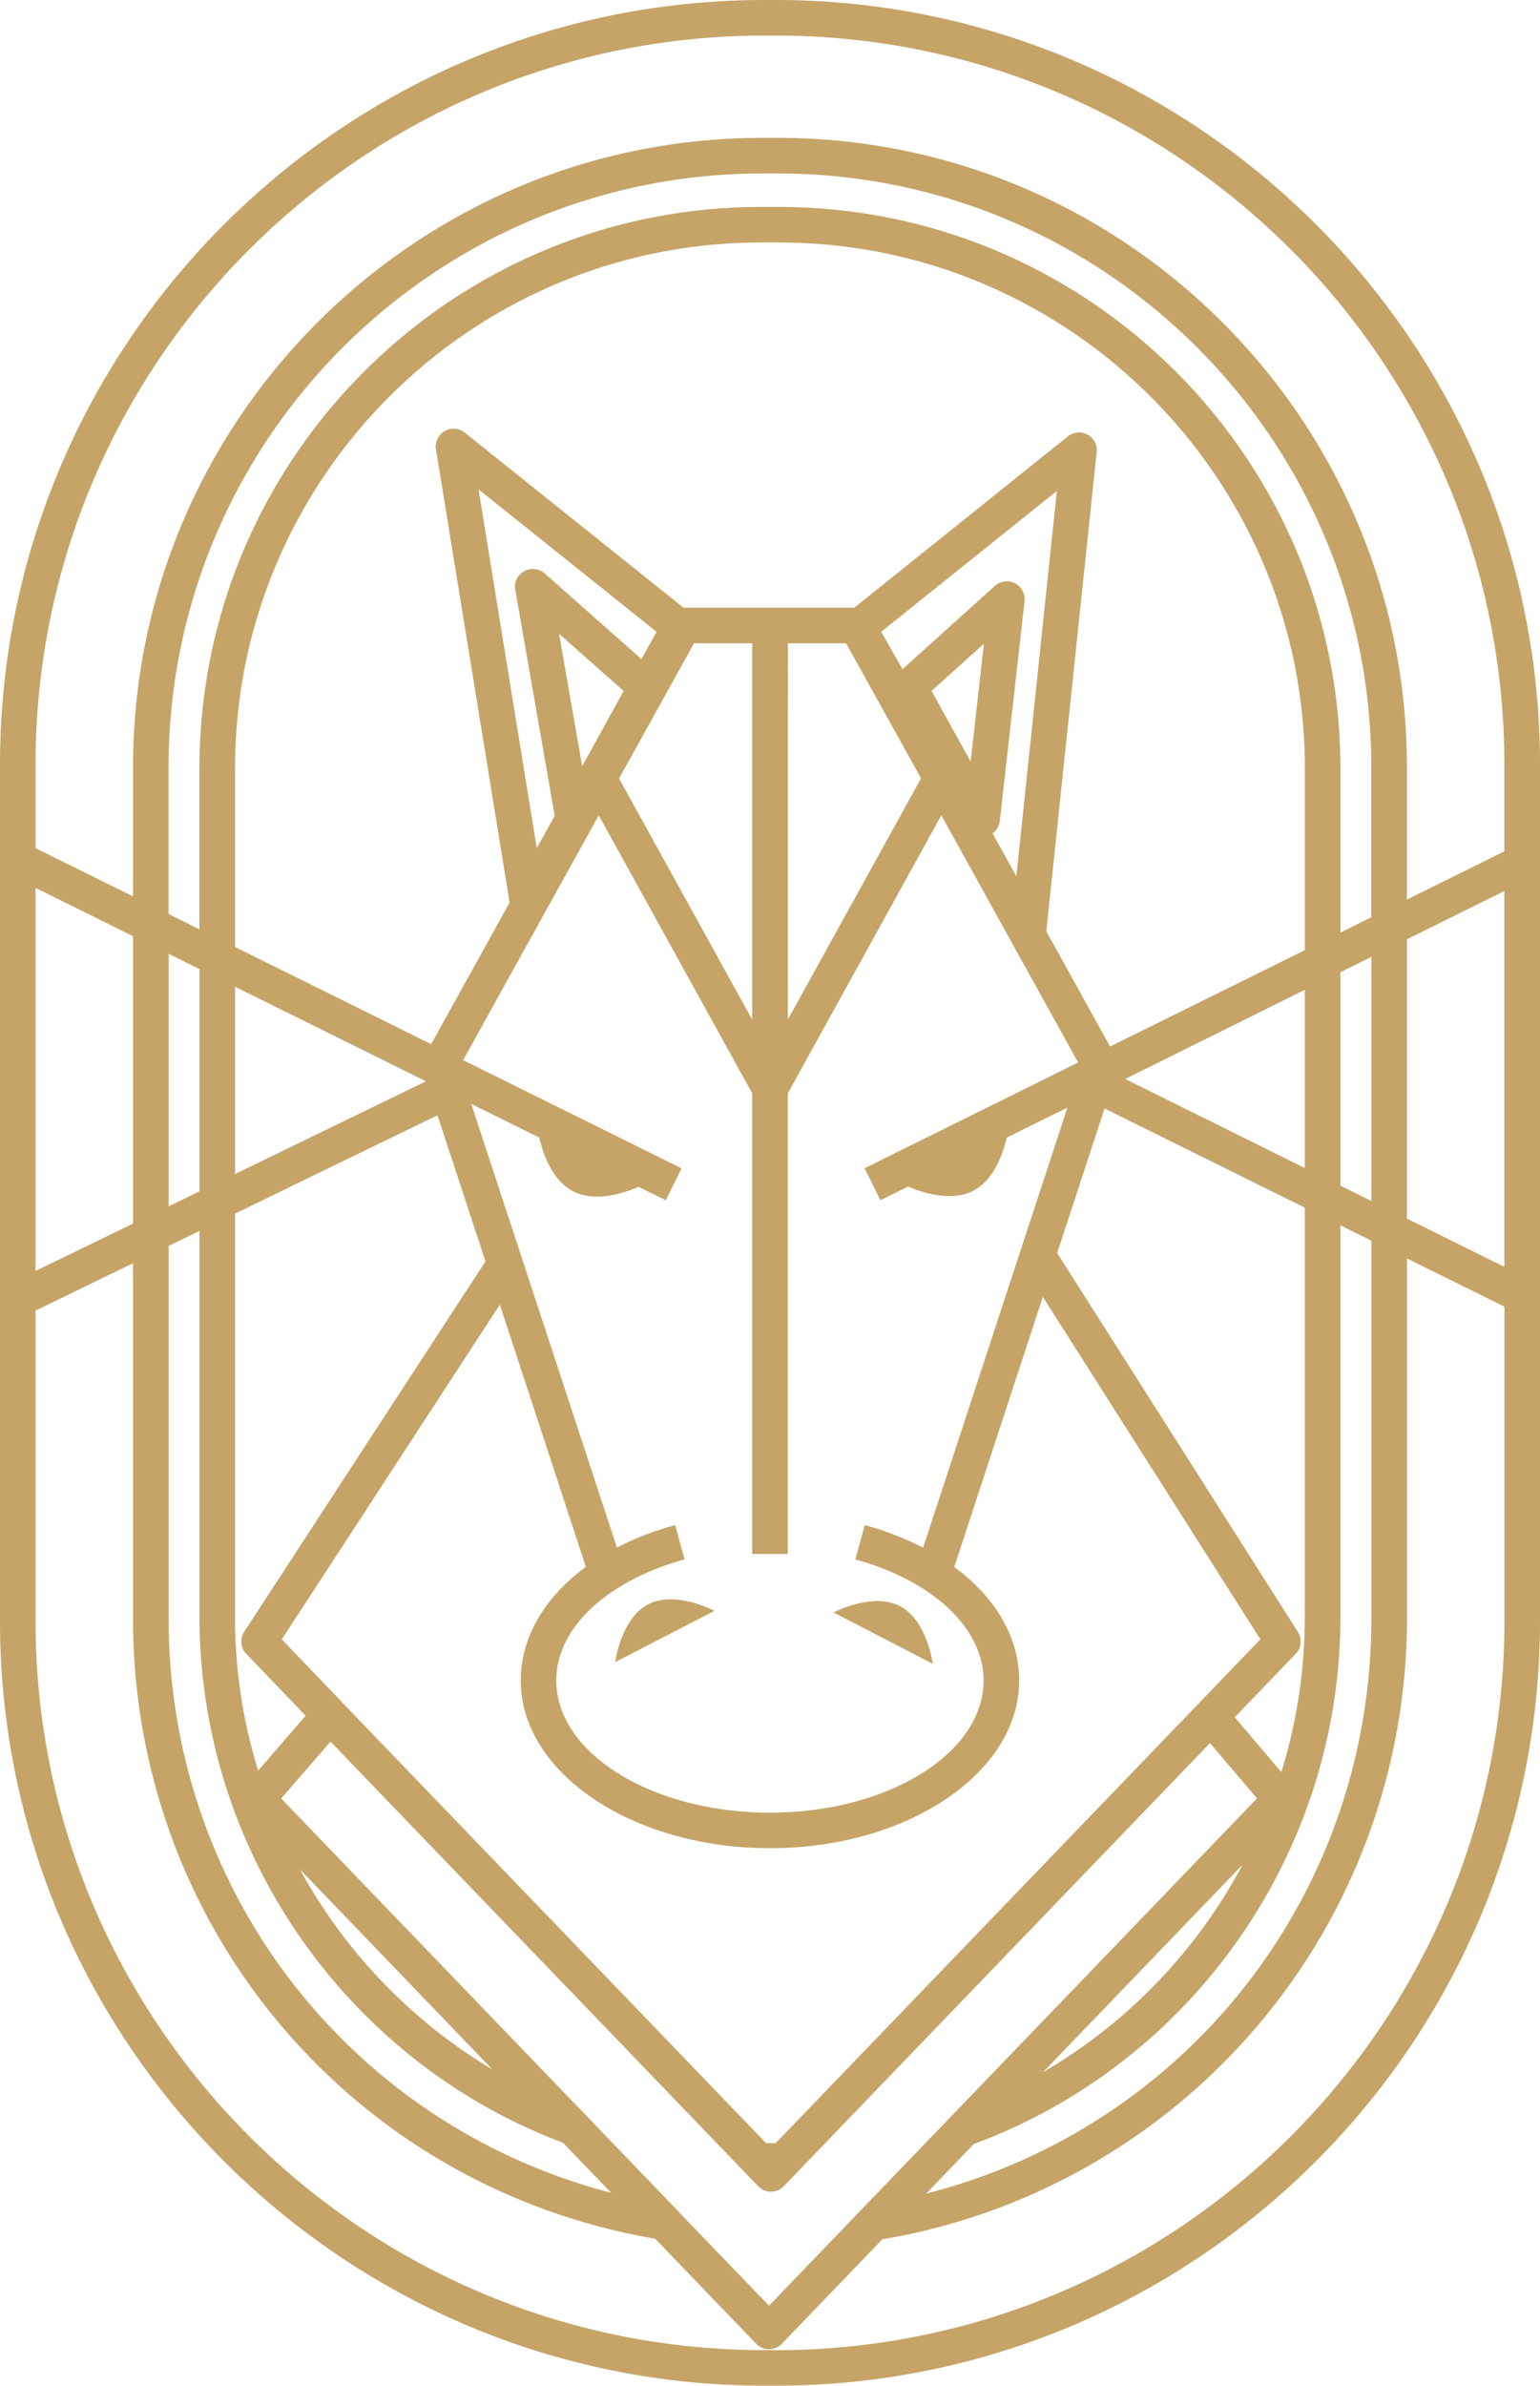 <?xml version="1.0" encoding="UTF-8"?>
<svg data-bbox="0 0 234.34 362.9" viewBox="0 0 234.34 362.9" xmlns="http://www.w3.org/2000/svg" data-type="color">
    <g>
        <path d="M136.91 244.3c-4.16-2.15-10.08.98-10.08.98l15.11 7.81s-.85-6.65-5.03-8.8Z" fill="#c6a467" data-color="1"/>
        <path d="M98.64 244.03c-4.18 2.17-5.03 8.81-5.03 8.81l15.11-7.81s-5.91-3.15-10.08-1Z" fill="#c6a467" data-color="1"/>
        <path d="M118 0h-1.65C52.2 0 0 52.18 0 116.34v130.21C0 310.71 52.2 362.9 116.35 362.9H118c64.14 0 116.34-52.2 116.34-116.35V116.34C234.34 52.18 182.14 0 118 0Zm110.92 192.71-14.83-7.34v-42.49l14.83-7.35v57.19ZM131 336.2l-13.98 14.53-13.96-14.49s-.03-.07-.07-.1L89.2 321.81l-.03-.03-46.38-48.2 7.5-8.66 63.21 65.69 1.88 1.95c.5.53 1.22.83 1.95.83.73-.02 1.43-.32 1.95-.85l1.85-1.92.03-.03 62.96-65.44 7.16 8.41-46.55 48.38L131 336.2ZM25.66 189.52l4.7-2.28v58.74c0 35.44 22.21 67.51 55.31 79.97l7.33 7.61c-39.5-10.26-67.34-45.73-67.34-87.38v-56.66Zm-5.42-3.39-14.83 7.2v-58.27l14.83 7.35v43.73Zm5.42-41.04 4.7 2.33v33.8l-4.7 2.28v-38.41Zm183.02-5.58-4.71 2.35V116.9c0-47.1-38.32-85.42-85.42-85.42h-2.77c-47.11 0-85.43 38.32-85.43 85.42v24.47l-4.7-2.33v-22.32c0-49.8 40.52-90.33 90.33-90.33h2.38c49.8 0 90.31 40.53 90.31 90.33v22.79Zm-10.13 38.16-27.33-13.54 27.33-13.56v27.1Zm-9.46 105.97a80.194 80.194 0 0 1-30.37 31.57l30.37-31.57Zm5.9-14.07-7.1-8.35 9.28-9.65c.87-.9 1-2.28.33-3.33l-36.63-57.64 7.21-21.98 30.47 15.08v62.27c0 8.13-1.23 16.06-3.57 23.59Zm-76.97 56.45h-1.43l-64.46-66.99v-.02s-.04-.03-.05-.05l-9.2-9.59 33.18-50.91 13.09 39.88c-6.26 4.61-9.91 10.71-9.91 17.28 0 14.08 17.03 25.52 37.93 25.52s37.92-11.45 37.92-25.52c0-6.56-3.63-12.66-9.88-17.26l13.48-41.08 33.1 52.08-9.5 9.88-64.27 66.78Zm-82.25-80.04v-61.37l30.8-14.96 7.3 22.21v.02l-36.71 56.34a2.7 2.7 0 0 0 .31 3.35l9.04 9.42-7.23 8.35a79.189 79.189 0 0 1-3.52-23.36Zm105.99-140.89 7.96-7.16-2.02 17.91-5.95-10.75Zm9.28 21.68c.6-.43 1.02-1.12 1.1-1.88l3.77-33.45c.12-1.12-.47-2.2-1.47-2.72-.98-.5-2.2-.35-3.05.4l-14.06 12.68-3.23-5.7 26.72-21.42-6.16 58.61-3.62-6.51Zm-22.29-28.91 11.4 20.52v.02l-20.26 36.69V97.86h8.86Zm-14.28 57.26-20.26-36.69v-.02l11.4-20.56h8.86v57.26Zm-23.16-43.48-2.72 4.9-3.52-20.14 9.83 8.71-3.6 6.53Zm6.3-11.38L82.88 87.22c-.87-.75-2.12-.88-3.12-.33-1.02.57-1.55 1.7-1.35 2.83l6 34.37-2.73 4.93-8.86-54.58 27.09 21.67-2.3 4.15Zm-6.5 23.76 23.36 42.3v70.07h5.41v-70.07l23.36-42.3 20.82 37.6-32.5 16.09 2.42 4.86 4.21-2.08c1.87.82 6.43 2.43 9.9.65 3.27-1.68 4.61-5.96 5.11-8.1l9.23-4.56-21.96 66.94a44.815 44.815 0 0 0-8.88-3.43l-.72 2.62-.33 1.2-.38 1.4c3.62 1 6.85 2.37 9.6 4.02 6.21 3.73 9.91 8.9 9.91 14.39 0 11.1-14.58 20.11-32.5 20.11s-32.52-9.01-32.52-20.11c0-5.5 3.68-10.66 9.91-14.39 2.73-1.65 5.98-3.02 9.61-4.02l-.38-1.4-.33-1.2-.72-2.62c-3.23.88-6.2 2.03-8.86 3.42l-22.17-67.49 10.36 5.13c.47 2.12 1.83 6.46 5.13 8.16 3.5 1.82 8.16.12 9.96-.68l4.15 2.05 2.4-4.86-33.24-16.46 20.64-37.23Zm-26.3 40.46-29.04 14.11V150.1l29.04 14.38Zm104.11-5.28-9.7-17.53 7.66-72.89c.12-1.1-.43-2.15-1.4-2.67-.95-.53-2.13-.42-2.98.27L130 92.44h-25.99L70.71 65.8c-.87-.7-2.08-.78-3.05-.22-.97.57-1.5 1.67-1.32 2.77l11.18 68.77v.22l-11.91 21.49-29.84-14.78v-27.16c0-44.12 35.9-80 80.02-80h2.77c44.12 0 80 35.89 80 80v27.64l-29.64 14.66ZM45.63 284.35l29.3 30.45a80.392 80.392 0 0 1-29.3-30.45Zm102.56 41.78c33.39-12.34 55.78-44.48 55.78-80.15v-59.59l4.71 2.34v57.45c0 41.85-28.02 77.37-67.74 87.5l7.25-7.55Zm55.78-145.78v-32.46l4.71-2.33v37.13l-4.71-2.34ZM5.41 116.34C5.41 55.18 55.18 5.41 116.35 5.41H118c61.16 0 110.92 49.76 110.92 110.92v13.16l-14.83 7.35v-20.13c0-52.8-42.95-95.74-95.73-95.74h-2.38c-52.8 0-95.74 42.95-95.74 95.74v19.64l-14.83-7.33v-12.69ZM118 357.49h-1.65c-61.18 0-110.94-49.76-110.94-110.94v-47.19l14.83-7.2v54.03c0 46.93 33.35 86.45 79.45 94.35l15.38 15.98c.5.53 1.2.83 1.95.83s1.43-.3 1.95-.83l15.29-15.89c21.94-3.68 42.02-14.99 56.63-31.94 14.96-17.34 23.21-39.55 23.21-62.49v-54.77l14.83 7.34v47.79c0 61.18-49.76 110.94-110.92 110.94Z" fill="#c6a467" data-color="1"/>
    </g>
</svg>
